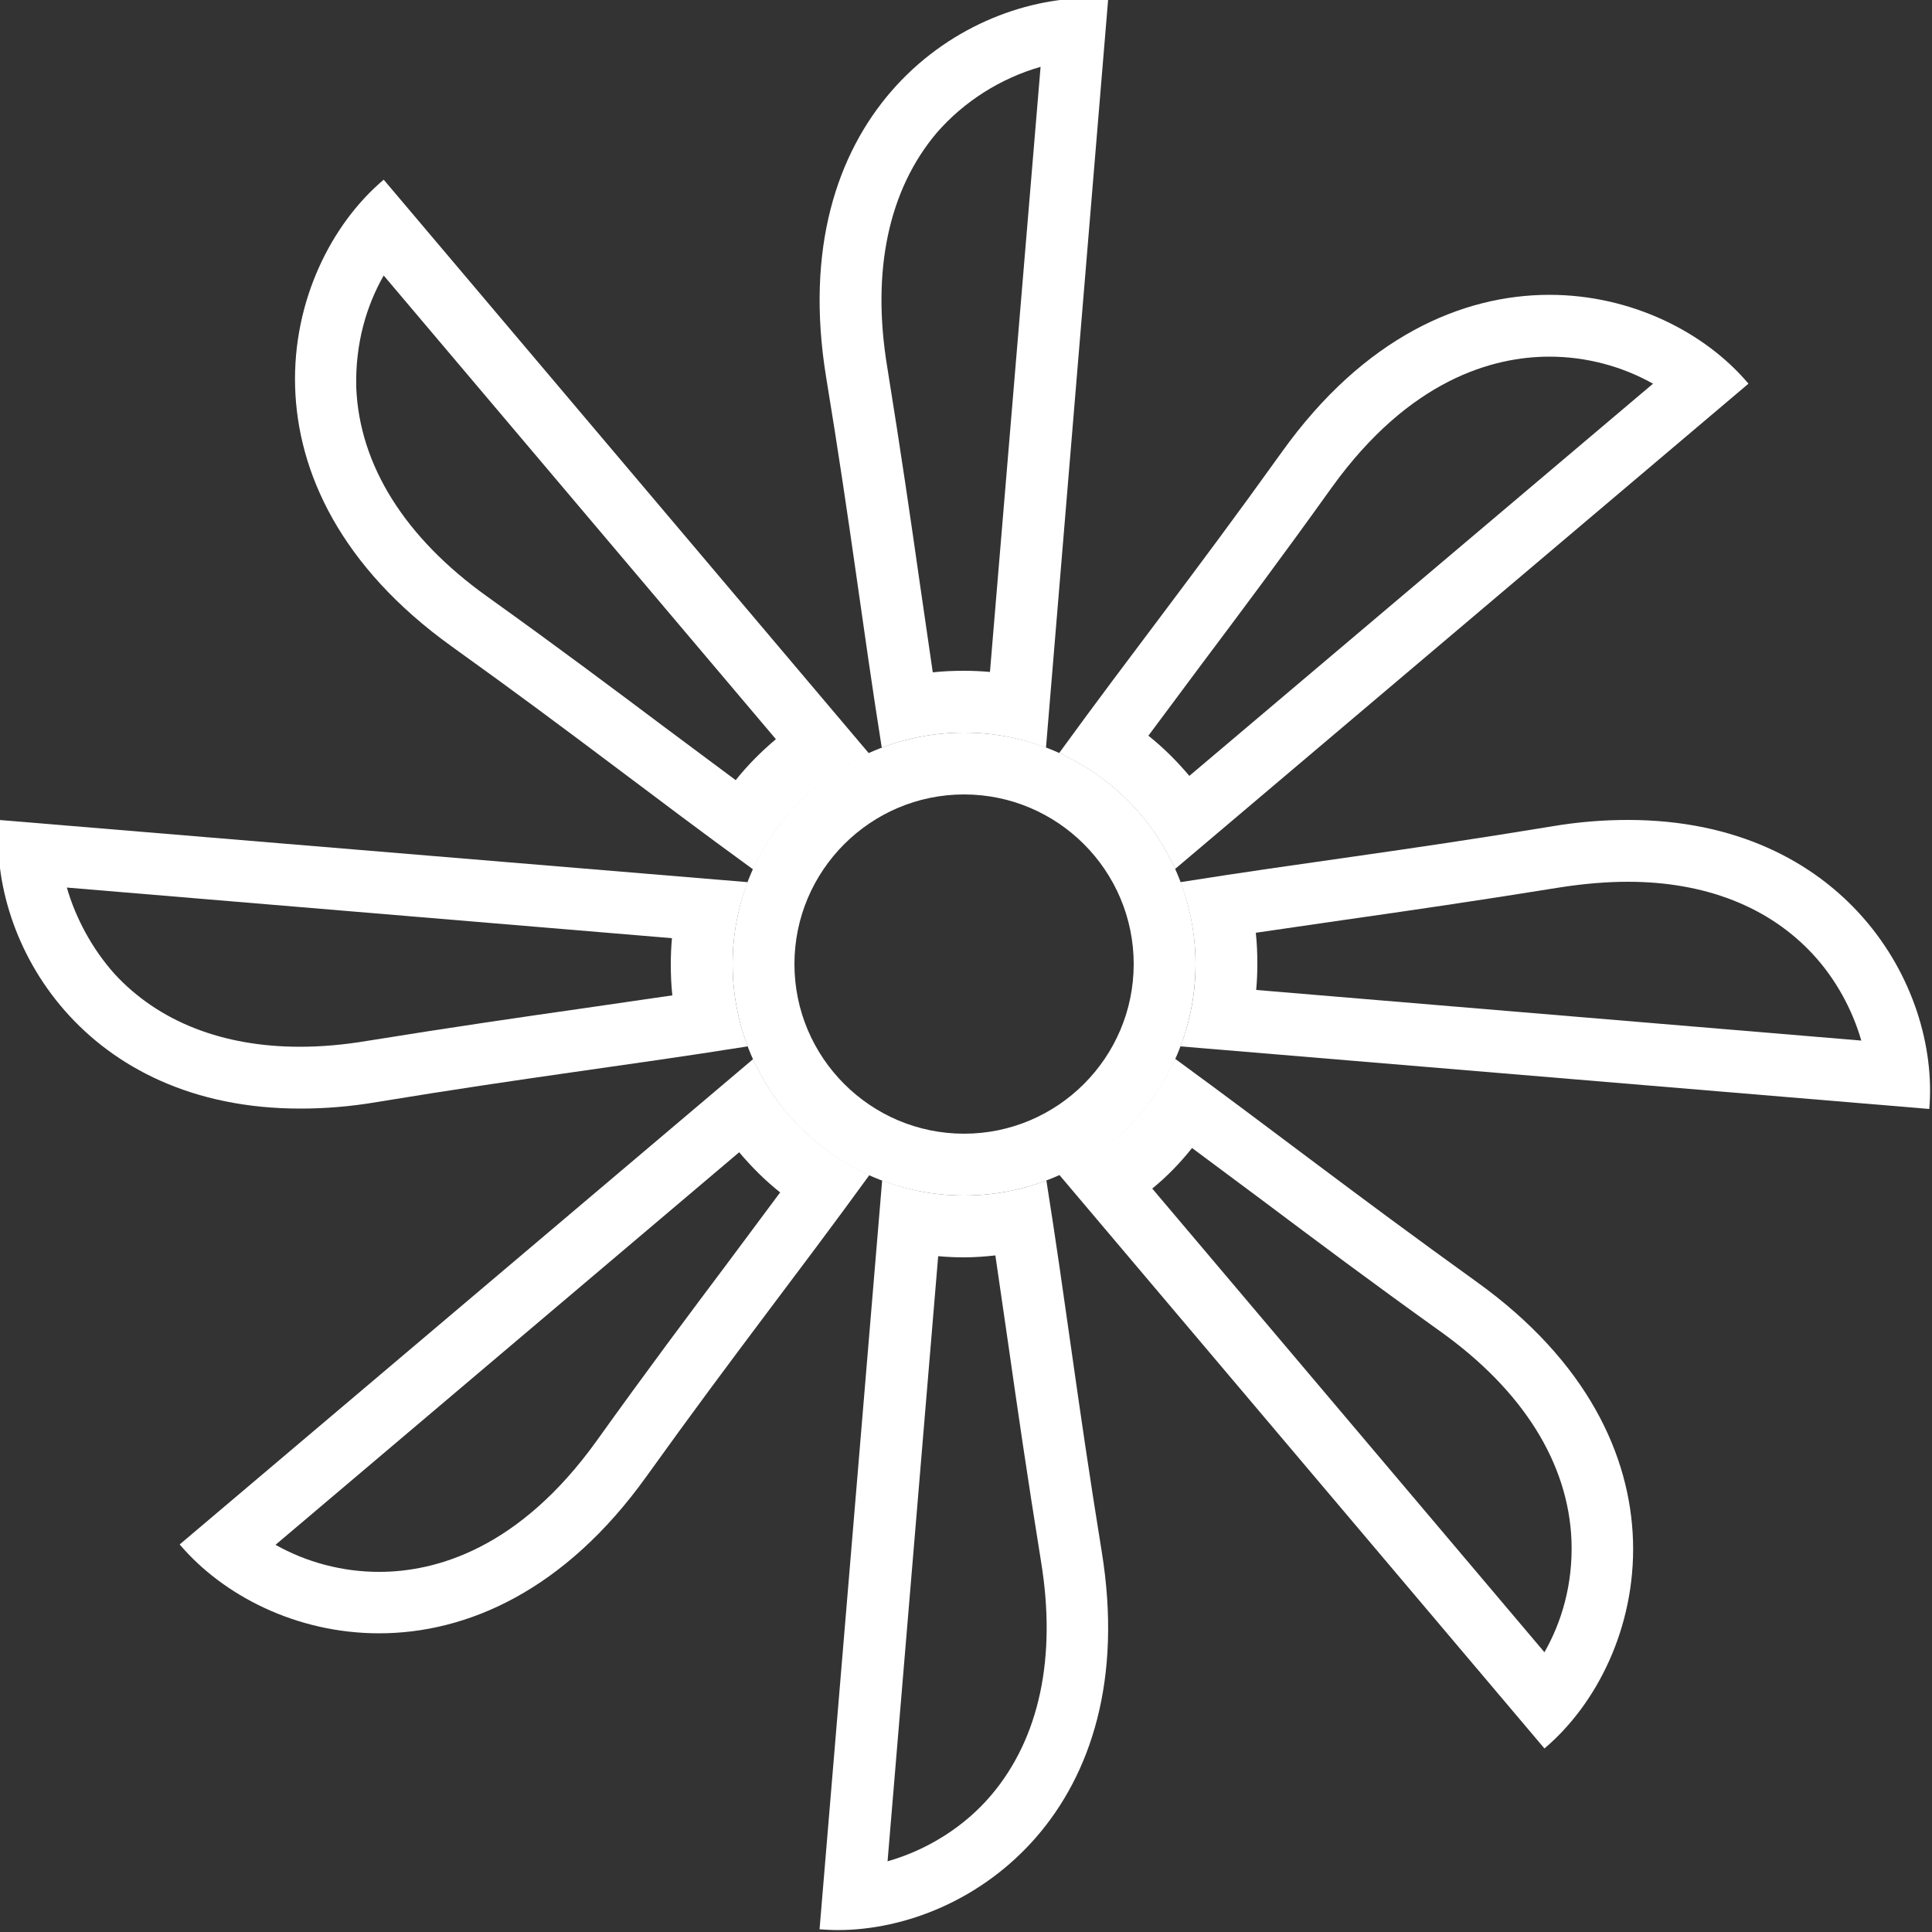 <?xml version="1.0" encoding="utf-8"?>
<!-- Generator: Adobe Illustrator 25.0.0, SVG Export Plug-In . SVG Version: 6.00 Build 0)  -->
<svg version="1.1" id="Layer_1" xmlns="http://www.w3.org/2000/svg" xmlns:xlink="http://www.w3.org/1999/xlink" x="0px" y="0px"
	 viewBox="0 0 500 500" style="enable-background:new 0 0 500 500;" xml:space="preserve">
<rect x="0" y="0" width="500" height="500" fill="#333333" stroke="none"/>
<style type="text/css">
	.st0{fill:#FFFFFF;}
</style>
<g>
	<g>
		<path class="st0" d="M249.5,205.6c24.2,0,43.9,19.7,43.9,43.9c0,24.2-19.7,43.9-43.9,43.9c-24.2,0-43.9-19.7-43.9-43.9
			C205.6,225.3,225.3,205.6,249.5,205.6 M249.5,189.6c-33.1,0-59.9,26.8-59.9,59.9s26.8,59.9,59.9,59.9s59.9-26.8,59.9-59.9
			S282.6,189.6,249.5,189.6L249.5,189.6z"/>
	</g>
	<g>
		<g>
			<path class="st0" d="M269.3,17.3l-13.1,156.6c-2.2-0.2-4.5-0.3-6.7-0.3c-2.7,0-5.4,0.1-8.1,0.4c-1.1-7.6-2.2-15-3.3-22.7
				c-2.4-16.8-4.9-34.1-8.5-56.4c-4.1-24.9,0.4-45.8,12.8-60.5C249.5,26.2,259.1,20.2,269.3,17.3 M282.1-0.5
				c-35,0-79.2,31.4-68.3,98.1c6.5,39.5,9.3,63.8,14.4,95.9c6.6-2.5,13.8-3.9,21.3-3.9c7.5,0,14.6,1.4,21.2,3.9L286.8-0.3
				C285.3-0.4,283.7-0.5,282.1-0.5L282.1-0.5z"/>
		</g>
		<g>
			<path class="st0" d="M99.3,71.3l101.5,120c-3.8,3.2-7.3,6.7-10.4,10.6c-6.2-4.6-12.2-9.1-18.4-13.7
				c-13.6-10.2-27.6-20.7-45.9-33.8c-21.4-15.3-33.1-34.1-33.9-54.1C91.9,88.8,94.9,79,99.3,71.3 M99.3,46.5
				c-27.2,23-39.8,79.6,17.6,120.8c32.5,23.3,51.7,38.6,78,57.7c6-13.3,16.7-24,30-30L99.3,46.5L99.3,46.5z"/>
		</g>
		<g>
			<path class="st0" d="M401,92.3c9.5,0,18.8,2.5,26.8,7l-120,101.5c-3.2-3.8-6.7-7.3-10.6-10.4c4.6-6.2,9.1-12.2,13.7-18.4
				c10.2-13.6,20.7-27.6,33.8-45.9C364.8,98.2,386.4,92.3,401,92.3 M401,76.3c-22.7,0-48,11-69.2,40.6c-23.3,32.5-38.6,51.7-57.7,78
				c13.3,6,24,16.7,30,30L452.5,99.3C441.4,86.1,422.3,76.3,401,76.3L401,76.3z"/>
		</g>
		<g>
			<path class="st0" d="M17.3,229.7l156.6,13.1c-0.2,2.2-0.3,4.5-0.3,6.7c0,2.7,0.1,5.4,0.4,8.1c-7.6,1.1-15,2.2-22.7,3.3
				c-16.8,2.4-34.1,4.9-56.4,8.5c-6,1-11.8,1.5-17.3,1.5c-20,0-36.6-6.5-48-18.9C23.9,245.6,19.6,237.7,17.3,229.7 M-0.3,212.2
				c-2.7,32,22.2,74.7,78,74.7c6.3,0,12.9-0.5,19.9-1.7c39.5-6.5,63.8-9.3,95.9-14.4c-2.5-6.6-3.9-13.8-3.9-21.3
				c0-7.5,1.4-14.6,3.9-21.2L-0.3,212.2L-0.3,212.2z"/>
		</g>
		<g>
			<path class="st0" d="M421.3,228.2c20,0,36.6,6.5,48,18.9c5.8,6.3,10.1,14.2,12.4,22.2l-156.6-13.1c0.2-2.2,0.3-4.5,0.3-6.7
				c0-2.7-0.1-5.4-0.4-8.1c7.6-1.1,15-2.2,22.7-3.3c16.8-2.4,34.1-4.9,56.4-8.5C410,228.7,415.8,228.2,421.3,228.2 M421.3,212.2
				c-6.3,0-12.9,0.5-19.9,1.7c-39.5,6.5-63.8,9.3-95.9,14.4c2.5,6.6,3.9,13.8,3.9,21.3c0,7.5-1.4,14.6-3.9,21.2l193.8,16.2
				C502,254.9,477.1,212.2,421.3,212.2L421.3,212.2z"/>
		</g>
		<g>
			<path class="st0" d="M308.5,297.1c6.2,4.6,12.2,9.1,18.4,13.7c13.6,10.2,27.6,20.7,45.9,33.8c21.4,15.3,33.1,34.1,33.9,54.1
				c0.4,11.4-2.6,21.2-7,28.9l-101.5-120C302,304.5,305.4,301,308.5,297.1 M304.1,274c-6,13.3-16.7,24-30,30l125.6,148.5
				c27.2-23,39.8-79.6-17.6-120.8C349.7,308.4,330.4,293.2,304.1,274L304.1,274z"/>
		</g>
		<g>
			<path class="st0" d="M191.3,298.2c3.2,3.8,6.7,7.3,10.6,10.4c-4.6,6.2-9.1,12.2-13.7,18.4c-10.2,13.6-20.7,27.6-33.8,45.9
				c-20.1,28-41.7,33.9-56.3,33.9c-9.5,0-18.8-2.5-26.8-7L191.3,298.2 M194.9,274.1L46.5,399.7c11.2,13.2,30.2,23,51.6,23
				c22.7,0,48-11,69.2-40.6c23.3-32.5,38.6-51.7,57.7-78C211.7,298.1,200.9,287.4,194.9,274.1L194.9,274.1z"/>
		</g>
		<g>
			<path class="st0" d="M257.6,324.9c1.1,7.6,2.2,15,3.3,22.7c2.4,16.8,4.9,34.1,8.5,56.4c4.1,24.9-0.4,45.8-12.8,60.5
				c-7,8.3-16.7,14.3-26.9,17.2l13.1-156.6c2.2,0.2,4.5,0.3,6.7,0.3C252.2,325.4,254.9,325.2,257.6,324.9 M270.8,305.5
				c-6.6,2.5-13.8,3.9-21.3,3.9c-7.5,0-14.6-1.4-21.2-3.9l-16.2,193.8c1.5,0.1,3.1,0.2,4.7,0.2c35,0,79.2-31.4,68.3-98.1
				C278.7,361.9,275.9,337.6,270.8,305.5L270.8,305.5z"/>
		</g>
	</g>
</g>
</svg>
